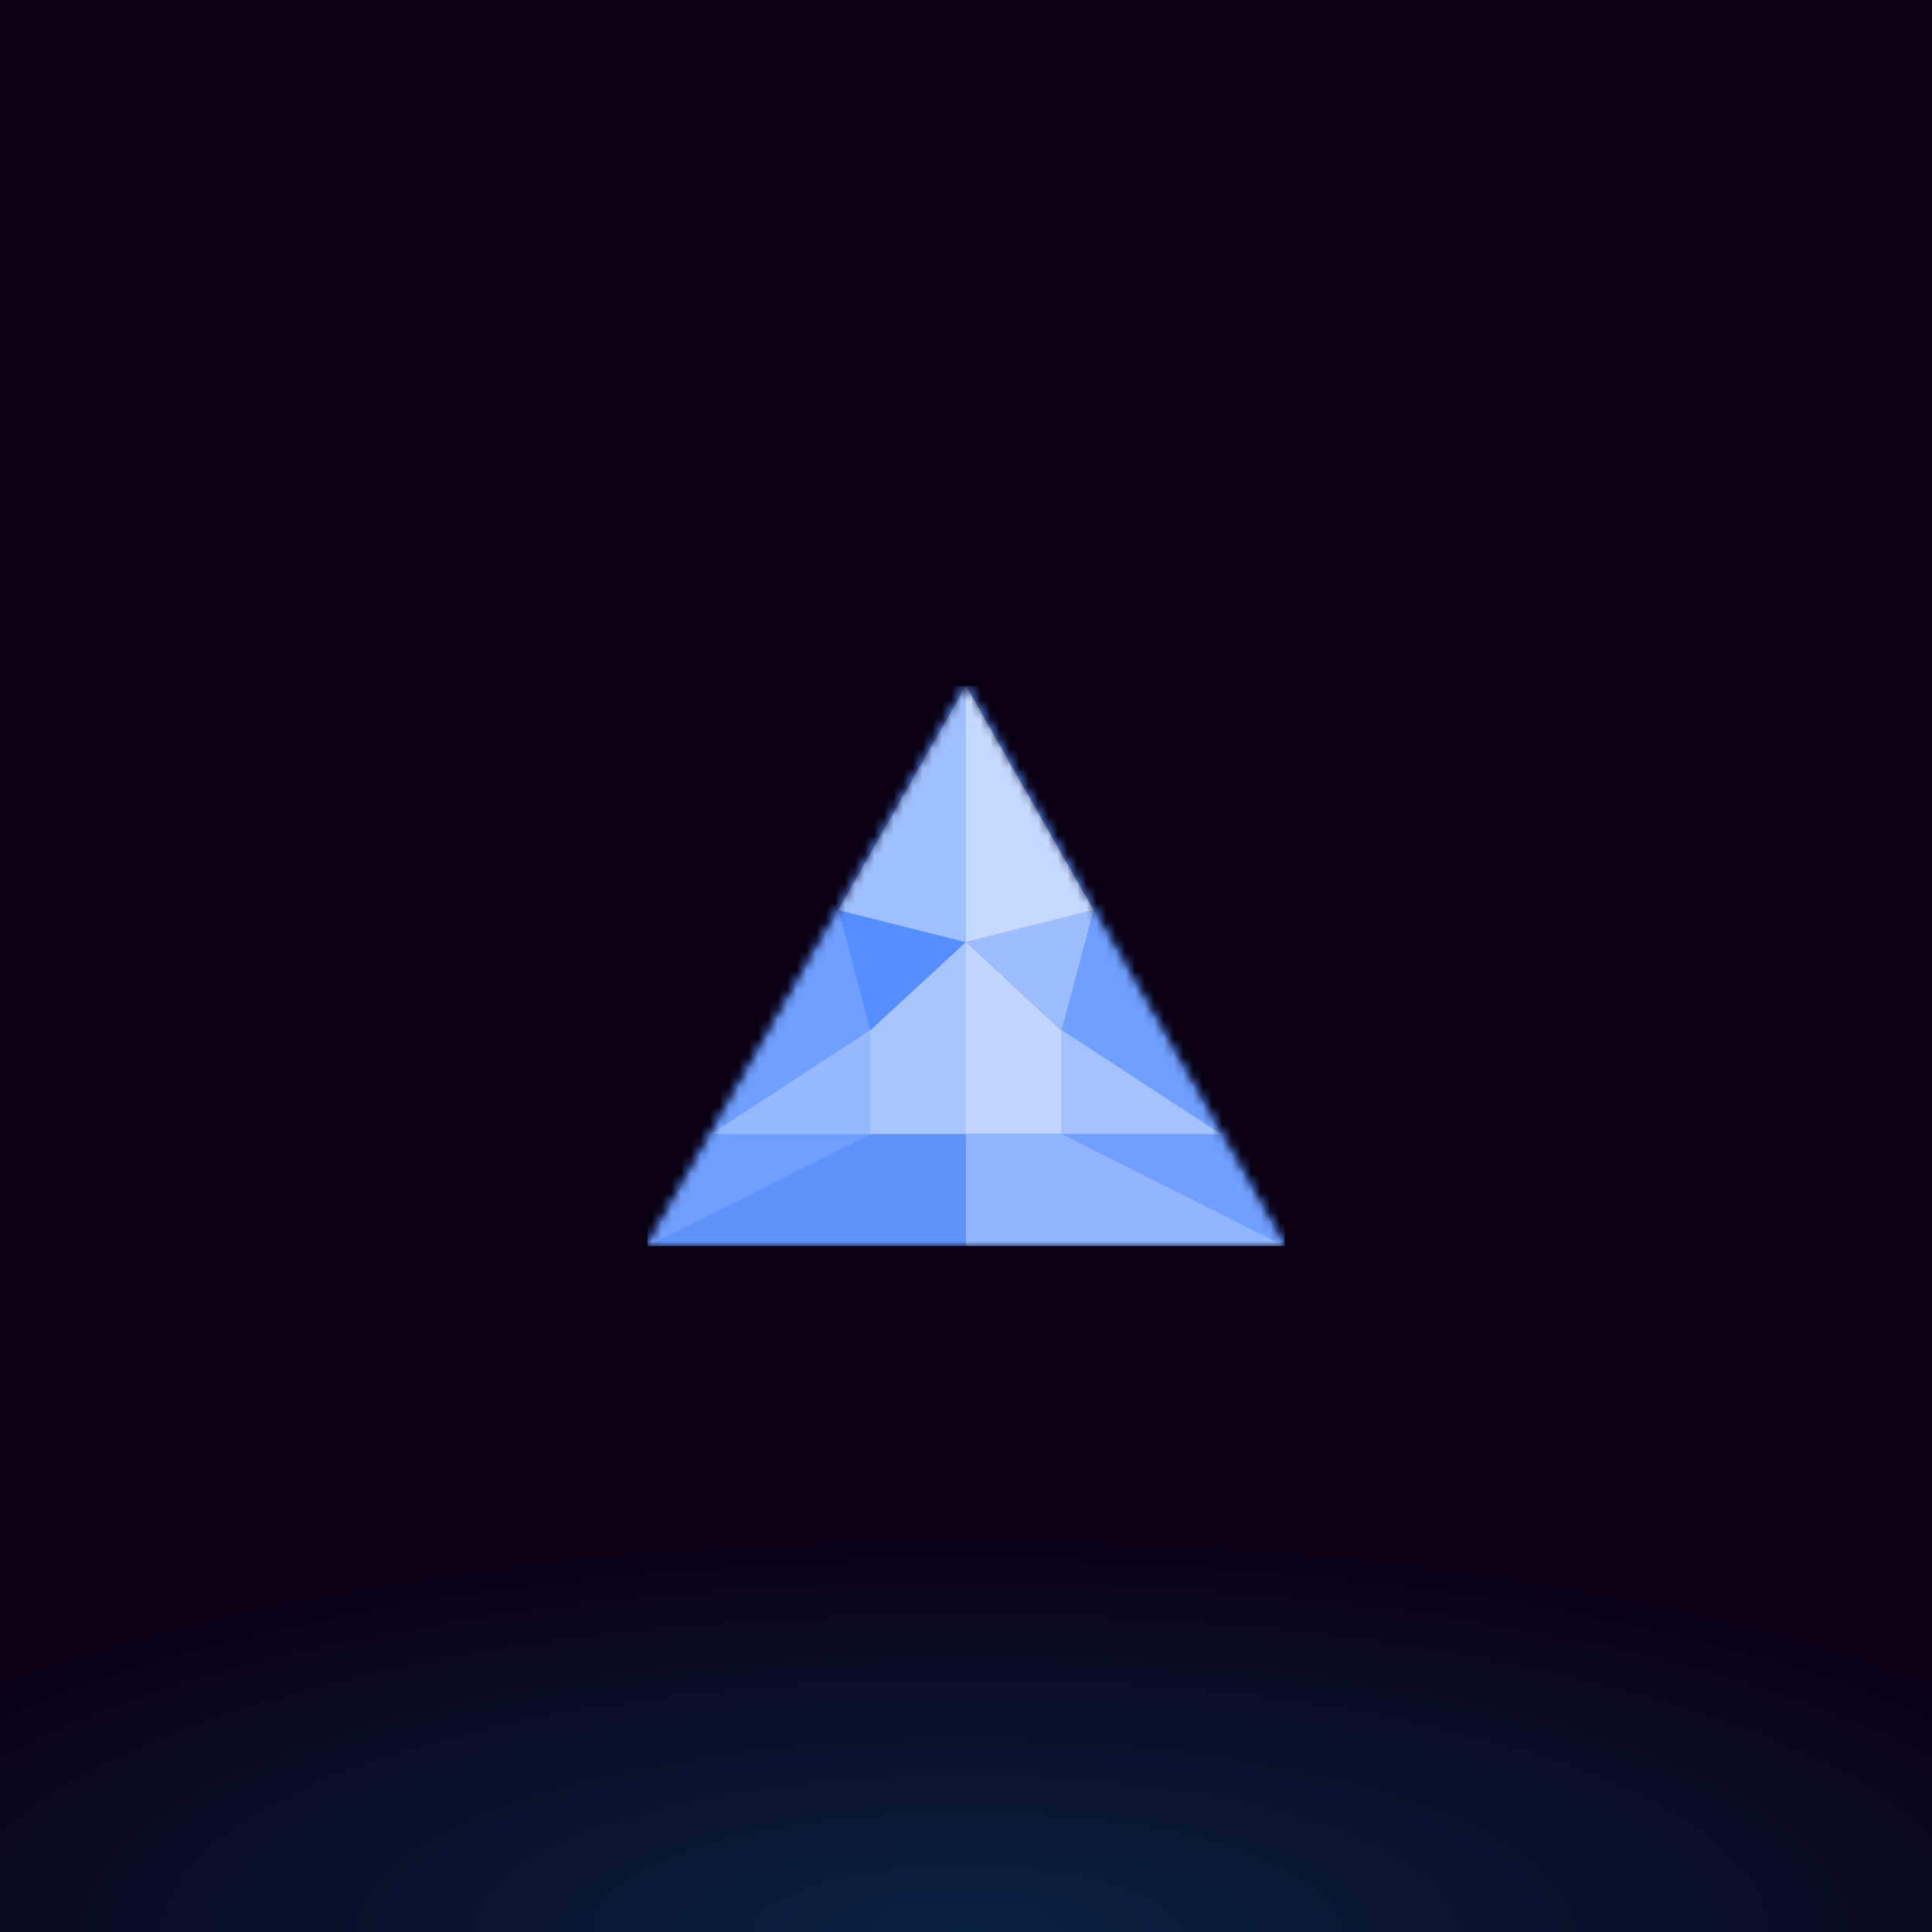 <svg xmlns="http://www.w3.org/2000/svg" style="width:100%;height:100%;transform:translate3d(0,0,0);content-visibility:visible" viewBox="0 0 200 200"><defs><clipPath id="a"><path d="M0 0h200v200H0z"/></clipPath><clipPath id="d"><path d="M0 0h66v58H0z"/></clipPath><clipPath id="f"><path d="M0 0h200v200H0z"/></clipPath><clipPath id="b"><path d="M0 0h200v200H0z"/></clipPath><radialGradient id="c" spreadMethod="pad" gradientUnits="userSpaceOnUse" cx="0" cy="0" r="47.917" fx="0" fy="0"><stop offset="0%" stop-color="#05A5F5"/><stop offset="50%" stop-color="#05A5F5" stop-opacity=".5"/><stop offset="100%" stop-color="#05A5F5" stop-opacity="0"/></radialGradient><mask id="e" mask-type="alpha"><g style="display:block"><path fill="#0054FF" d="m0-29 33 58h-66L0-29z" transform="translate(33 29)"/><path fill="#6F9FFF" d="m0-29 33 58h-66L0-29z" transform="translate(33 29)"/></g></mask></defs><g clip-path="url(#a)"><path fill="#0A0014" d="M-100-100h200v200h-200v-200z" transform="translate(100 100)" style="display:block"/><g clip-path="url(#b)" style="display:block"><path fill="url(#c)" fill-opacity=".2" d="M0-49.25c27.181 0 49.25 22.069 49.25 49.25S27.181 49.25 0 49.25-49.25 27.181-49.25 0-27.181-49.25 0-49.25z" transform="matrix(2.793 0 0 .88 99.943 199.981)" style="display:block"/></g><g clip-path="url(#d)" transform="translate(67 71)" style="display:block"><g mask="url(#e)" style="display:block"><g clip-path="url(#f)" transform="translate(-67 -71)"><path fill="#578FFB" d="M-100-100h200v200h-200v-200z" transform="translate(100 100)" style="display:block"/><path fill="#6F9FFF" d="m0-29 33 58h-66L0-29z" transform="translate(100 100.001)" style="display:block"/><path fill="#C2D5FF" d="M0-9.943-9.9-.765V9.943H9.9V-.765L0-9.943z" transform="translate(100 107.458)" style="display:block"/><path fill="#A8C5FF" d="M-4.95 9.943V-.765l9.9-9.178V9.943h-9.9z" transform="translate(95.05 107.458)" style="display:block"/><path fill="#6093F8" d="M-9.9-5.8-33 5.8h66L9.9-5.8H-9.9z" transform="translate(100 123.201)" style="display:block"/><path fill="#91B6FF" d="M16.5 5.8-6.6-5.8h-9.9V5.8h33z" transform="translate(116.5 123.201)" style="display:block"/><path fill="#9EBDFF" d="M3.3 6.214 6.6-6.214-6.6-2.9l9.9 9.114z" transform="translate(106.6 100.415)" style="display:block"/><path fill="#558EFF" d="M-3.3 6.214-6.6-6.214 6.6-2.9l-9.9 9.114z" transform="translate(93.4 100.415)" style="display:block"/><path fill="#C6DAFF" d="M-13.2 9.943 0-13.257l13.2 23.2L0 13.257l-13.2-3.314z" transform="translate(100 84.258)" style="display:block"/><path fill="#9FC0FF" d="m-6.6 9.943 13.2-23.2v26.514L-6.6 9.943z" transform="translate(93.4 84.258)" style="display:block"/><path fill="#95B8FF" d="M8.25-5.386-8.25 5.386h16.5V-5.386z" transform="translate(81.85 112.015)" style="display:block"/><path fill="#A3C2FD" d="M-8.25-5.386 8.25 5.386h-16.5V-5.386z" transform="translate(118.15 112.015)" style="display:block"/></g></g></g></g></svg>